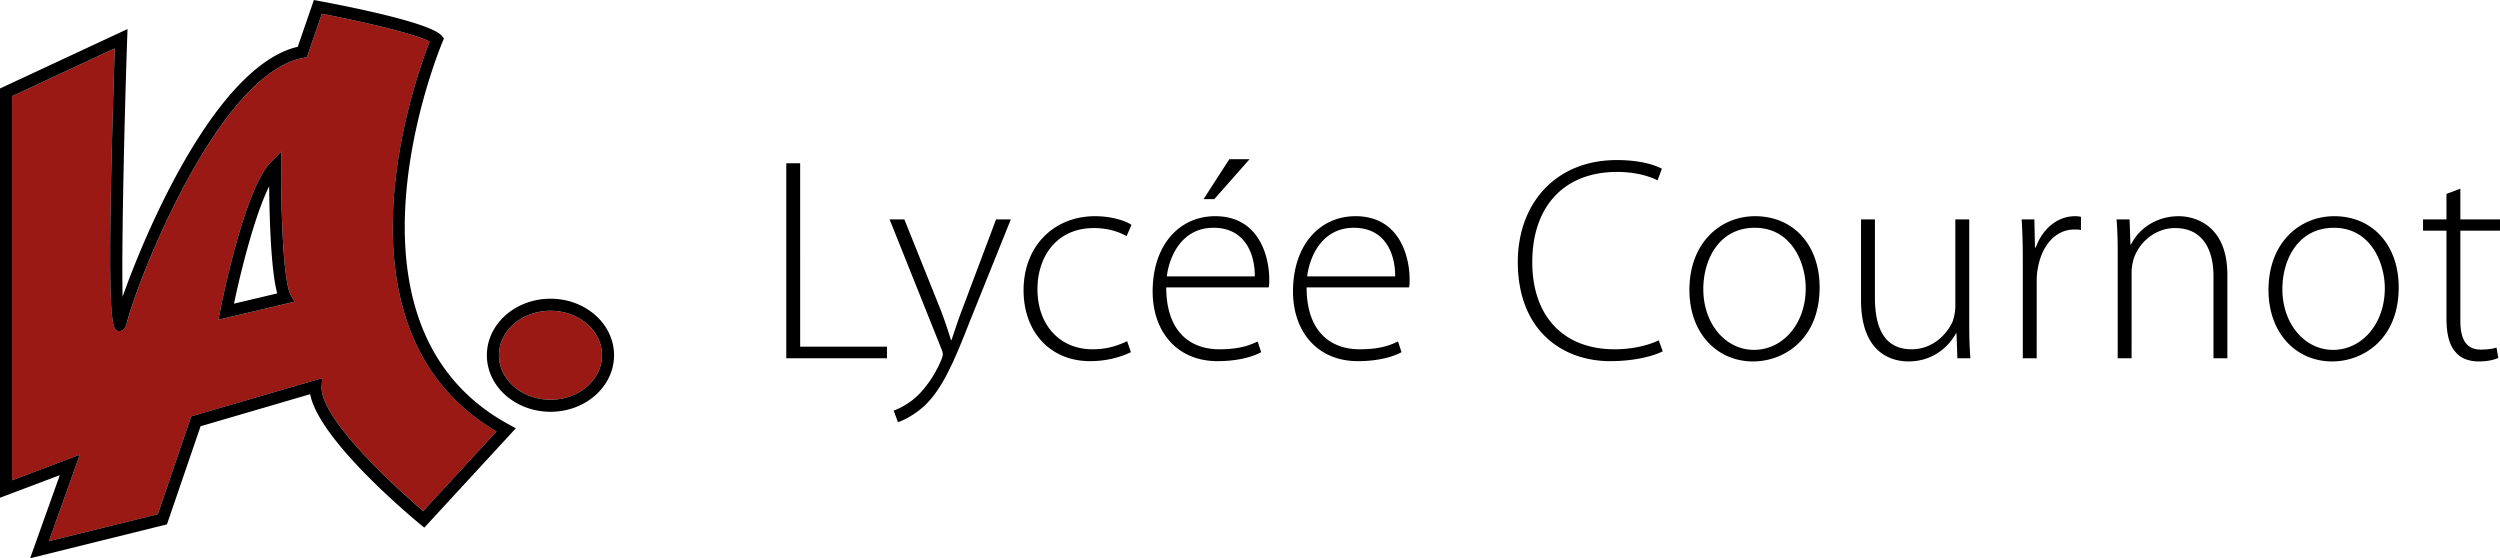 <svg xmlns="http://www.w3.org/2000/svg" width="1074.802" height="240" viewBox="0 0 1074.802 240"><path d="M184.703 17.88c-5.545-3.058-26.897-8.24-46.331-11.972l-6.427 18.709-1.502.259C93.854 31.613 59.236 120.18 54.57 138.63c-.259 1.088-1.036 3.99-3.628 3.68-2.85-.415-5.545-.778-1.606-121.53L5.182 41.357v165.165l29.126-11.039-13.267 37.159 46.797-11.557 14.356-42.082 56.281-16.428-.207 3.68c-.725 13.06 29.644 41.615 43.688 53.43l31.51-34.204C139.305 142 178.588 33.48 184.703 17.88zM93.906 137.44l.777-3.94c.415-2.125 10.314-52.394 21.819-63.848l4.457-4.508-.052 6.322c-.156 18.346.83 49.596 4.042 55.297l1.659 2.954-32.702 7.722zm142.777-3.836c-12.23 0-22.181 8.551-22.181 19.123 0 10.573 9.95 19.123 22.181 19.123 12.179 0 22.13-8.55 22.13-19.123 0-10.572-9.951-19.123-22.13-19.123z" fill="#9b1915"/><path d="M120.907 71.466l.052-6.322-4.457 4.508c-11.505 11.454-21.404 61.723-21.819 63.848l-.777 3.94 32.702-7.723-1.659-2.954c-3.213-5.7-4.198-36.95-4.042-55.297zm-20.315 59.08c2.798-13.267 8.758-37.624 15.132-50.477.104 12.904.726 36.226 3.473 46.072l-18.605 4.405zm89.656-112.511l.622-1.503-1.036-1.244C184.91 9.64 148.27 2.488 137.128.415L134.95 0l-6.944 20.108c-35.19 8.292-65.455 79.55-75.301 107.484-.467-22.854.777-75.715 1.969-110.853l.155-4.25L0 38.04v175.945l25.705-9.691L12.956 240l58.821-14.563 14.459-42.185 47.109-13.785c3.731 19.486 42.496 51.928 47.16 55.815l1.918 1.555 39.335-42.704-2.903-1.607c-79.55-43.118-29.125-163.299-28.607-164.491zm-8.292 201.65c-14.044-11.816-44.413-40.372-43.688-53.431l.207-3.68-56.281 16.428-14.356 42.082-46.797 11.557 13.267-37.159-29.126 11.04V41.355l44.155-20.574c-3.939 120.751-1.244 121.114 1.606 121.529 2.592.31 3.37-2.592 3.628-3.68 4.665-18.45 39.283-107.018 75.872-113.755l1.502-.26 6.427-18.708c19.434 3.731 40.786 8.914 46.33 11.972-6.114 15.599-45.397 124.12 28.764 167.6l-31.51 34.205zm54.727-91.264c-15.08 0-27.363 10.884-27.363 24.306 0 13.423 12.282 24.306 27.363 24.306s27.312-10.883 27.312-24.306c0-13.422-12.231-24.306-27.312-24.306zm0 43.43c-12.23 0-22.181-8.551-22.181-19.124 0-10.572 9.95-19.123 22.181-19.123 12.179 0 22.13 8.551 22.13 19.123 0 10.573-9.951 19.123-22.13 19.123zM344.006 70.184h-5.969v83.838h43.287v-4.975h-37.318V70.185zm69.673 62.814c-1.865 4.854-3.358 9.58-4.603 13.19h-.248a196.784 196.784 0 0 0-4.355-12.815L388.8 94.316h-6.344L404.6 149.67c.496 1.245.744 2.116.744 2.612 0 .622-.248 1.366-.744 2.611-2.986 7.09-6.966 12.066-9.952 15.052-3.482 3.36-7.463 5.47-10.449 6.594l1.865 4.975c1.493-.5 5.722-2.242 10.449-6.22 7.837-6.842 12.938-17.91 20.153-36.45l17.91-44.528h-6.343l-14.553 38.683zm56.607-34.95c6.595 0 11.195 1.864 14.057 3.481l2.115-4.85c-2.239-1.618-8.335-3.733-15.673-3.733-17.787 0-30.726 12.938-30.726 31.843 0 17.911 11.446 30.478 28.61 30.478 8.707 0 14.927-2.612 17.539-3.857l-1.617-4.727c-3.234 1.493-7.837 3.482-14.925 3.482-13.809 0-23.635-10.198-23.635-25.872 0-13.933 8.21-26.246 24.255-26.246zm52.13-5.102c-15.423 0-26.868 12.44-26.868 32.342 0 17.539 10.699 29.979 27.863 29.979 10.451 0 16.545-2.612 18.784-3.857l-1.493-4.605c-3.358 1.62-7.837 3.36-16.544 3.36-12.438 0-22.762-7.586-22.762-26.618h44.036c.248-1.121.248-1.992.248-3.609 0-8.583-3.733-26.992-23.263-26.992zm-20.772 25.874c1.118-9.206 6.842-20.897 20.026-20.897 14.43 0 17.914 12.561 17.79 20.897h-37.816zm35.576-50.38h-8.707l-11.071 17.167h4.603l15.175-17.167zm45.542 24.506c-15.426 0-26.87 12.44-26.87 32.342 0 17.539 10.695 29.979 27.862 29.979 10.45 0 16.544-2.612 18.786-3.857l-1.493-4.605c-3.36 1.62-7.84 3.36-16.544 3.36-12.44 0-22.765-7.586-22.765-26.618h44.036c.248-1.121.248-1.992.248-3.609 0-8.583-3.735-26.992-23.26-26.992zm-20.776 25.874c1.119-9.206 6.843-20.897 20.027-20.897 14.429 0 17.91 12.561 17.79 20.897h-37.817zm132.224 31.345c-22.516 0-35.452-14.677-35.452-37.441 0-24.13 13.806-38.81 36.444-38.81 7.09 0 13.189 1.493 17.415 3.608l1.867-4.975c-2.49-1.369-8.704-3.732-19.403-3.732-26.495 0-42.543 18.908-42.543 43.785 0 29.73 19.404 42.667 39.683 42.667 10.325 0 18.407-2.116 22.638-4.231l-1.741-4.727c-4.854 2.363-11.817 3.856-18.908 3.856zm60.342-57.22c-14.803 0-28.235 11.322-28.235 31.72 0 18.658 11.939 30.723 27.365 30.723 13.31 0 28.61-9.575 28.61-31.841 0-18.161-11.195-30.601-27.74-30.601zm-.496 57.468c-12.191 0-21.767-11.195-21.767-26.12 0-12.812 6.843-26.37 22.142-26.37 15.795 0 21.889 15.049 21.889 25.996 0 15.3-9.824 26.494-22.264 26.494zm92.561-56.098h-5.972v37.19c0 2.364-.496 4.727-1.118 6.595-2.612 5.972-8.958 12.065-17.663 12.065-11.818 0-15.796-9.327-15.796-22.263V94.316h-5.972v34.705c0 22.512 12.81 26.368 20.401 26.368 10.573 0 17.415-6.468 20.396-12.065h.253l.37 10.699h5.597c-.37-4.6-.496-9.328-.496-14.556V94.316zm28.625 12.065h-.37l-.252-12.065h-5.471c.374 5.845.496 11.941.496 17.913v41.794h5.972V121.06c0-1.991.126-3.98.496-5.724 1.62-9.578 7.465-16.668 15.674-16.668 1.118 0 1.989 0 2.859.25v-5.72c-.744-.127-1.614-.251-2.485-.251-8.087 0-14.307 5.972-16.919 13.434zm61.456-13.434c-9.702 0-17.294 5.473-20.528 12.192h-.248l-.369-10.823h-5.597c.369 4.727.496 8.831.496 14.304v45.403h5.972V117.08c0-1.868.369-3.857.743-5.35 2.364-7.712 9.58-13.682 17.911-13.682 12.319 0 16.545 9.826 16.545 20.649v35.326h5.972v-35.825c0-22.39-15.178-25.251-20.897-25.251zm66.815 0c-14.803 0-28.235 11.321-28.235 31.72 0 18.657 11.939 30.722 27.365 30.722 13.31 0 28.61-9.575 28.61-31.841 0-18.161-11.195-30.601-27.74-30.601zm-.496 57.467c-12.192 0-21.772-11.195-21.772-26.12 0-12.812 6.842-26.37 22.142-26.37 15.8 0 21.894 15.049 21.894 25.996 0 15.3-9.829 26.494-22.264 26.494zm71.785-51.247v-4.851h-17.04V81.129l-5.972 2.24v10.947h-10.076v4.85h10.076v37.69c0 6.098.997 11.195 3.735 14.307 2.237 2.86 5.846 4.226 10.198 4.226 3.609 0 6.341-.622 8.336-1.493l-.75-4.474c-1.492.496-3.73.87-6.842.87-6.341 0-8.705-4.726-8.705-12.318V99.167h17.04z"/></svg>
